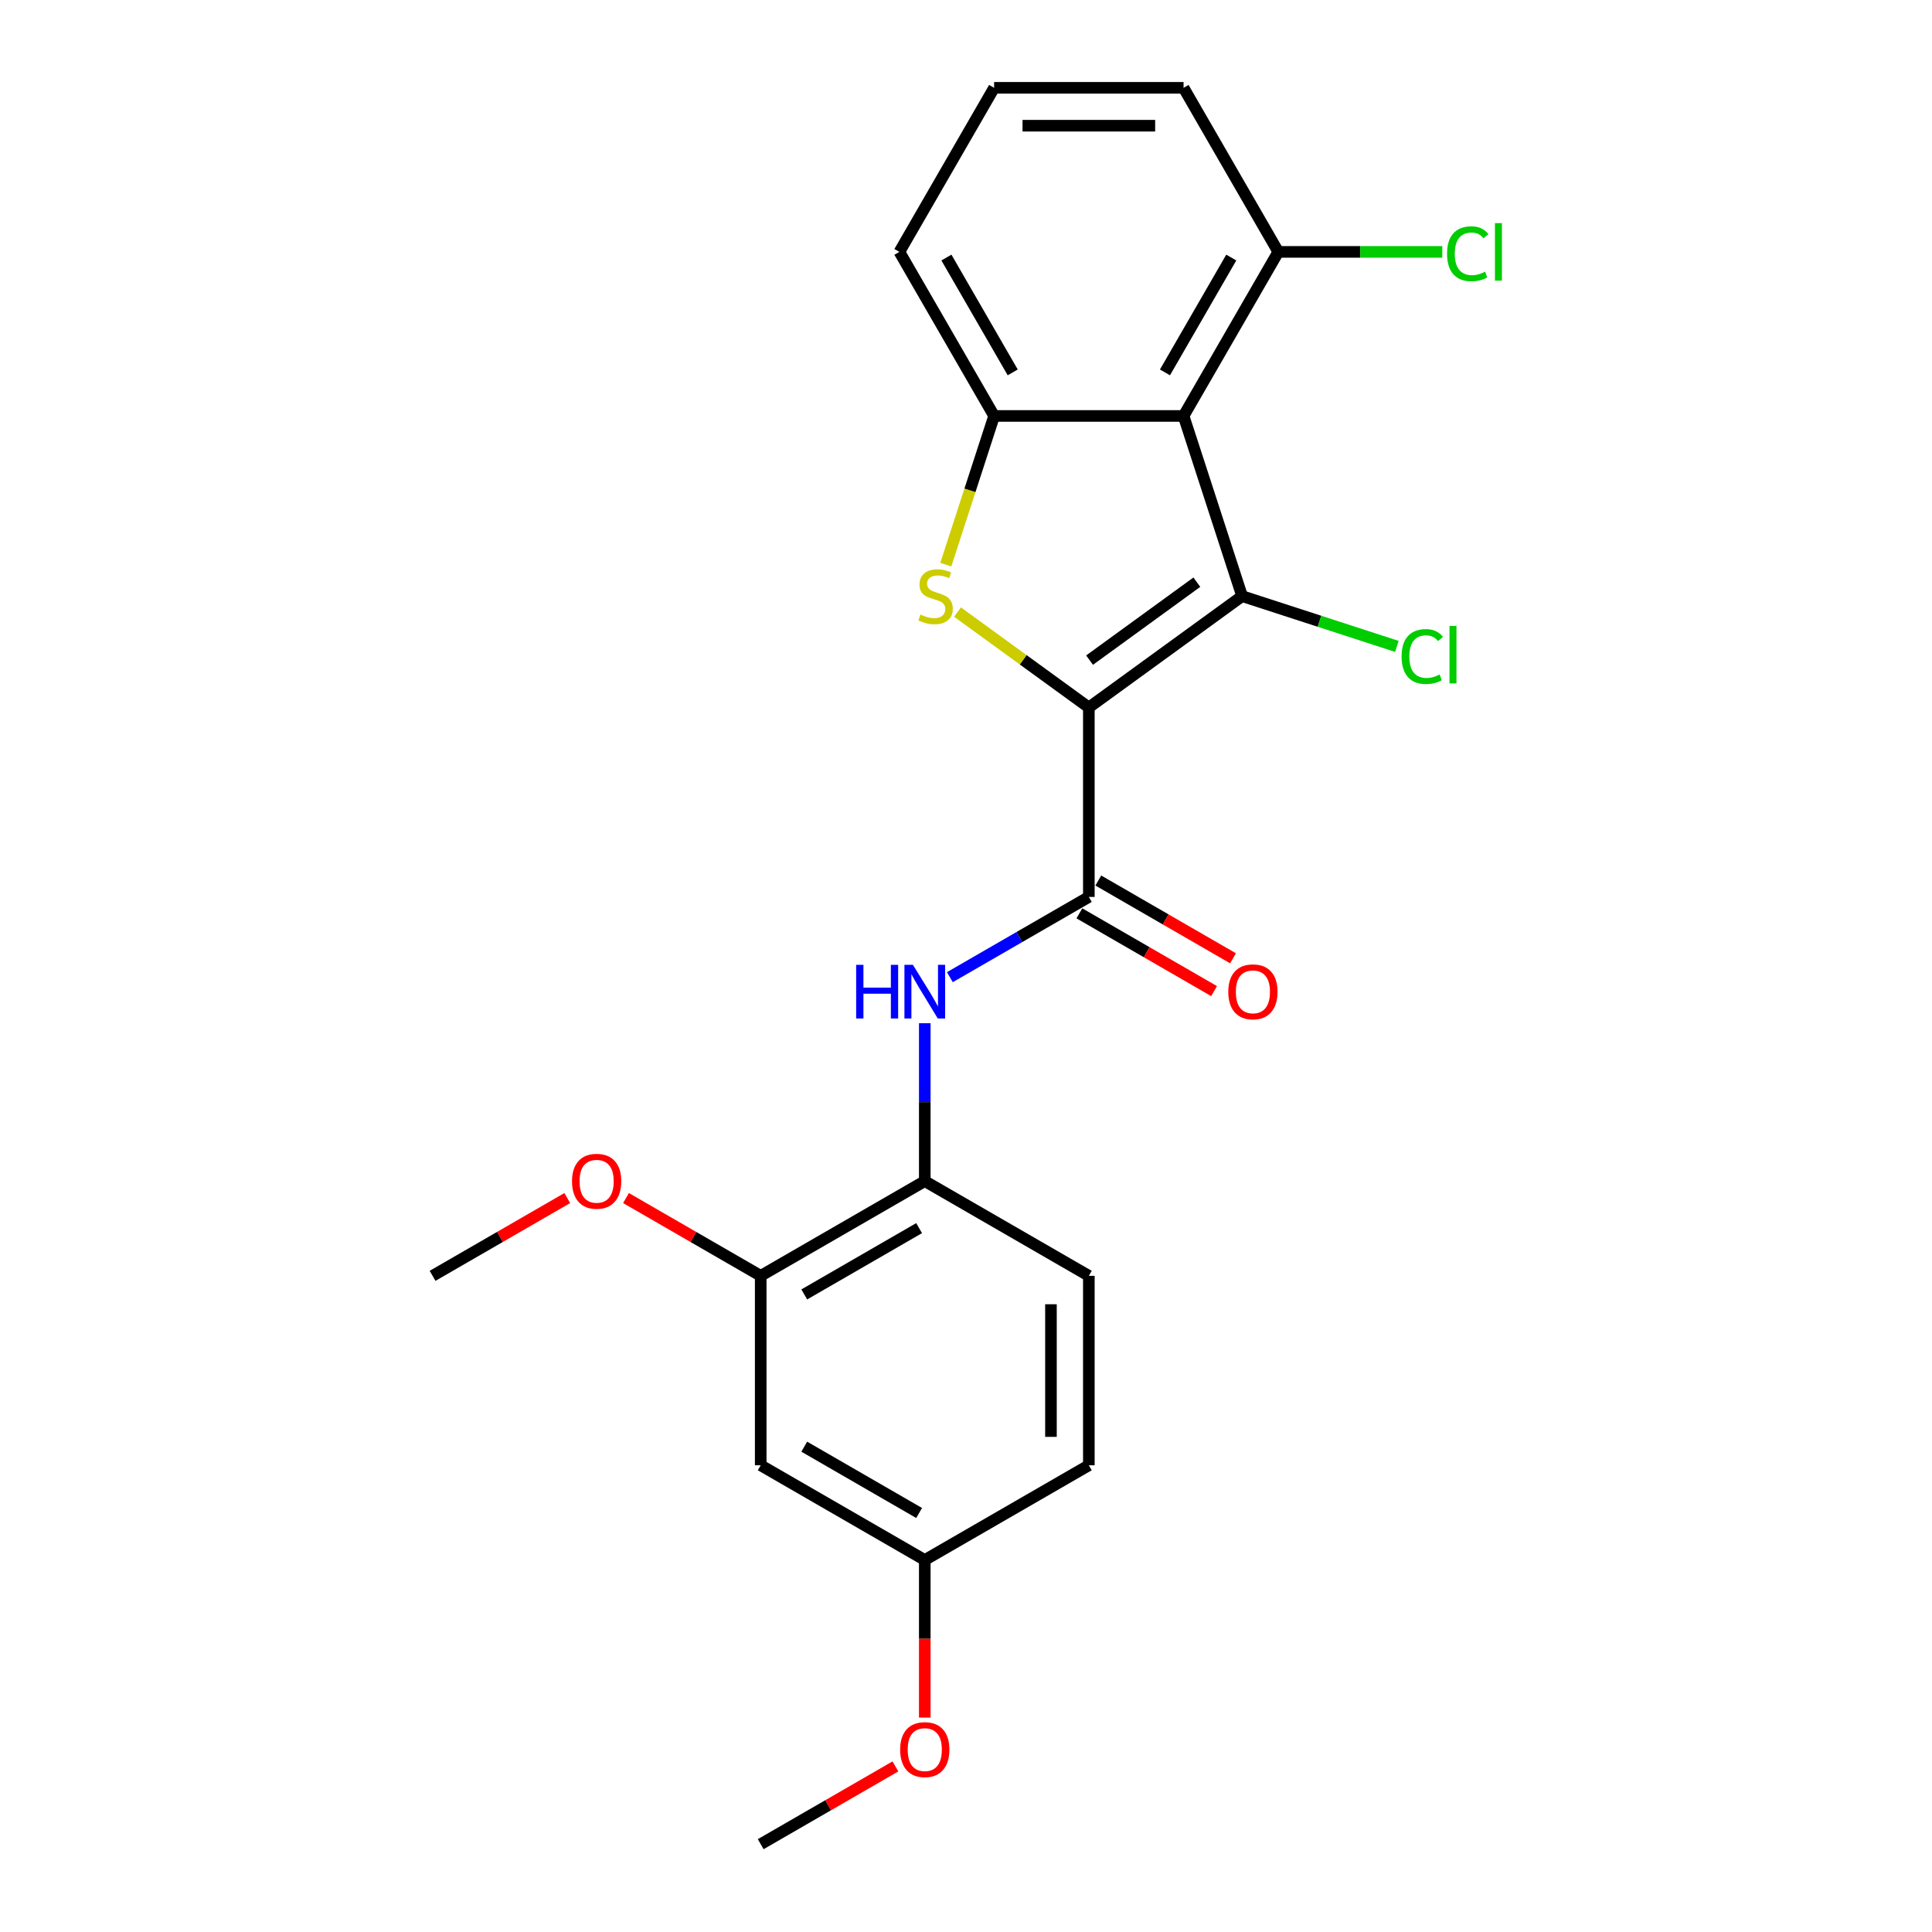 <?xml version='1.0' encoding='iso-8859-1'?>
<svg version='1.1' baseProfile='full'
              xmlns='http://www.w3.org/2000/svg'
                      xmlns:rdkit='http://www.rdkit.org/xml'
                      xmlns:xlink='http://www.w3.org/1999/xlink'
                  xml:space='preserve'
width='1000px' height='1000px' viewBox='0 0 1000 1000'>
<!-- END OF HEADER -->
<rect style='opacity:1.0;fill:#FFFFFF;stroke:none' width='1000' height='1000' x='0' y='0'> </rect>
<path class='bond-0' d='M 563.584,366.194 L 642.915,308.556' style='fill:none;fill-rule:evenodd;stroke:#000000;stroke-width:6px;stroke-linecap:butt;stroke-linejoin:miter;stroke-opacity:1' />
<path class='bond-0' d='M 563.956,341.682 L 619.488,301.336' style='fill:none;fill-rule:evenodd;stroke:#000000;stroke-width:6px;stroke-linecap:butt;stroke-linejoin:miter;stroke-opacity:1' />
<path class='bond-1' d='M 563.584,366.194 L 529.596,341.5' style='fill:none;fill-rule:evenodd;stroke:#000000;stroke-width:6px;stroke-linecap:butt;stroke-linejoin:miter;stroke-opacity:1' />
<path class='bond-1' d='M 529.596,341.5 L 495.608,316.806' style='fill:none;fill-rule:evenodd;stroke:#CCCC00;stroke-width:6px;stroke-linecap:butt;stroke-linejoin:miter;stroke-opacity:1' />
<path class='bond-3' d='M 563.584,366.194 L 563.584,464.252' style='fill:none;fill-rule:evenodd;stroke:#000000;stroke-width:6px;stroke-linecap:butt;stroke-linejoin:miter;stroke-opacity:1' />
<path class='bond-2' d='M 642.915,308.556 L 612.613,215.297' style='fill:none;fill-rule:evenodd;stroke:#000000;stroke-width:6px;stroke-linecap:butt;stroke-linejoin:miter;stroke-opacity:1' />
<path class='bond-11' d='M 642.915,308.556 L 682.965,321.569' style='fill:none;fill-rule:evenodd;stroke:#000000;stroke-width:6px;stroke-linecap:butt;stroke-linejoin:miter;stroke-opacity:1' />
<path class='bond-11' d='M 682.965,321.569 L 723.015,334.582' style='fill:none;fill-rule:evenodd;stroke:#00CC00;stroke-width:6px;stroke-linecap:butt;stroke-linejoin:miter;stroke-opacity:1' />
<path class='bond-4' d='M 489.548,292.259 L 502.051,253.778' style='fill:none;fill-rule:evenodd;stroke:#CCCC00;stroke-width:6px;stroke-linecap:butt;stroke-linejoin:miter;stroke-opacity:1' />
<path class='bond-4' d='M 502.051,253.778 L 514.555,215.297' style='fill:none;fill-rule:evenodd;stroke:#000000;stroke-width:6px;stroke-linecap:butt;stroke-linejoin:miter;stroke-opacity:1' />
<path class='bond-9' d='M 612.613,215.297 L 661.643,130.376' style='fill:none;fill-rule:evenodd;stroke:#000000;stroke-width:6px;stroke-linecap:butt;stroke-linejoin:miter;stroke-opacity:1' />
<path class='bond-9' d='M 602.983,192.753 L 637.304,133.308' style='fill:none;fill-rule:evenodd;stroke:#000000;stroke-width:6px;stroke-linecap:butt;stroke-linejoin:miter;stroke-opacity:1' />
<path class='bond-23' d='M 612.613,215.297 L 514.555,215.297' style='fill:none;fill-rule:evenodd;stroke:#000000;stroke-width:6px;stroke-linecap:butt;stroke-linejoin:miter;stroke-opacity:1' />
<path class='bond-5' d='M 563.584,464.252 L 527.615,485.019' style='fill:none;fill-rule:evenodd;stroke:#000000;stroke-width:6px;stroke-linecap:butt;stroke-linejoin:miter;stroke-opacity:1' />
<path class='bond-5' d='M 527.615,485.019 L 491.646,505.786' style='fill:none;fill-rule:evenodd;stroke:#0000FF;stroke-width:6px;stroke-linecap:butt;stroke-linejoin:miter;stroke-opacity:1' />
<path class='bond-10' d='M 558.681,472.744 L 593.542,492.872' style='fill:none;fill-rule:evenodd;stroke:#000000;stroke-width:6px;stroke-linecap:butt;stroke-linejoin:miter;stroke-opacity:1' />
<path class='bond-10' d='M 593.542,492.872 L 628.403,512.999' style='fill:none;fill-rule:evenodd;stroke:#FF0000;stroke-width:6px;stroke-linecap:butt;stroke-linejoin:miter;stroke-opacity:1' />
<path class='bond-10' d='M 568.487,455.76 L 603.348,475.887' style='fill:none;fill-rule:evenodd;stroke:#000000;stroke-width:6px;stroke-linecap:butt;stroke-linejoin:miter;stroke-opacity:1' />
<path class='bond-10' d='M 603.348,475.887 L 638.209,496.014' style='fill:none;fill-rule:evenodd;stroke:#FF0000;stroke-width:6px;stroke-linecap:butt;stroke-linejoin:miter;stroke-opacity:1' />
<path class='bond-16' d='M 514.555,215.297 L 465.525,130.376' style='fill:none;fill-rule:evenodd;stroke:#000000;stroke-width:6px;stroke-linecap:butt;stroke-linejoin:miter;stroke-opacity:1' />
<path class='bond-16' d='M 524.184,192.753 L 489.864,133.308' style='fill:none;fill-rule:evenodd;stroke:#000000;stroke-width:6px;stroke-linecap:butt;stroke-linejoin:miter;stroke-opacity:1' />
<path class='bond-6' d='M 478.663,529.618 L 478.663,570.479' style='fill:none;fill-rule:evenodd;stroke:#0000FF;stroke-width:6px;stroke-linecap:butt;stroke-linejoin:miter;stroke-opacity:1' />
<path class='bond-6' d='M 478.663,570.479 L 478.663,611.34' style='fill:none;fill-rule:evenodd;stroke:#000000;stroke-width:6px;stroke-linecap:butt;stroke-linejoin:miter;stroke-opacity:1' />
<path class='bond-7' d='M 478.663,611.34 L 393.741,660.37' style='fill:none;fill-rule:evenodd;stroke:#000000;stroke-width:6px;stroke-linecap:butt;stroke-linejoin:miter;stroke-opacity:1' />
<path class='bond-7' d='M 475.73,635.679 L 416.285,669.999' style='fill:none;fill-rule:evenodd;stroke:#000000;stroke-width:6px;stroke-linecap:butt;stroke-linejoin:miter;stroke-opacity:1' />
<path class='bond-12' d='M 478.663,611.34 L 563.584,660.37' style='fill:none;fill-rule:evenodd;stroke:#000000;stroke-width:6px;stroke-linecap:butt;stroke-linejoin:miter;stroke-opacity:1' />
<path class='bond-8' d='M 393.741,660.37 L 393.741,758.428' style='fill:none;fill-rule:evenodd;stroke:#000000;stroke-width:6px;stroke-linecap:butt;stroke-linejoin:miter;stroke-opacity:1' />
<path class='bond-17' d='M 393.741,660.37 L 358.88,640.243' style='fill:none;fill-rule:evenodd;stroke:#000000;stroke-width:6px;stroke-linecap:butt;stroke-linejoin:miter;stroke-opacity:1' />
<path class='bond-17' d='M 358.88,640.243 L 324.019,620.115' style='fill:none;fill-rule:evenodd;stroke:#FF0000;stroke-width:6px;stroke-linecap:butt;stroke-linejoin:miter;stroke-opacity:1' />
<path class='bond-25' d='M 393.741,758.428 L 478.663,807.458' style='fill:none;fill-rule:evenodd;stroke:#000000;stroke-width:6px;stroke-linecap:butt;stroke-linejoin:miter;stroke-opacity:1' />
<path class='bond-25' d='M 416.285,748.798 L 475.73,783.119' style='fill:none;fill-rule:evenodd;stroke:#000000;stroke-width:6px;stroke-linecap:butt;stroke-linejoin:miter;stroke-opacity:1' />
<path class='bond-14' d='M 661.643,130.376 L 704.092,130.376' style='fill:none;fill-rule:evenodd;stroke:#000000;stroke-width:6px;stroke-linecap:butt;stroke-linejoin:miter;stroke-opacity:1' />
<path class='bond-14' d='M 704.092,130.376 L 746.542,130.376' style='fill:none;fill-rule:evenodd;stroke:#00CC00;stroke-width:6px;stroke-linecap:butt;stroke-linejoin:miter;stroke-opacity:1' />
<path class='bond-20' d='M 661.643,130.376 L 612.613,45.455' style='fill:none;fill-rule:evenodd;stroke:#000000;stroke-width:6px;stroke-linecap:butt;stroke-linejoin:miter;stroke-opacity:1' />
<path class='bond-15' d='M 563.584,660.37 L 563.584,758.428' style='fill:none;fill-rule:evenodd;stroke:#000000;stroke-width:6px;stroke-linecap:butt;stroke-linejoin:miter;stroke-opacity:1' />
<path class='bond-15' d='M 543.972,675.078 L 543.972,743.719' style='fill:none;fill-rule:evenodd;stroke:#000000;stroke-width:6px;stroke-linecap:butt;stroke-linejoin:miter;stroke-opacity:1' />
<path class='bond-13' d='M 478.663,807.458 L 563.584,758.428' style='fill:none;fill-rule:evenodd;stroke:#000000;stroke-width:6px;stroke-linecap:butt;stroke-linejoin:miter;stroke-opacity:1' />
<path class='bond-18' d='M 478.663,807.458 L 478.663,848.24' style='fill:none;fill-rule:evenodd;stroke:#000000;stroke-width:6px;stroke-linecap:butt;stroke-linejoin:miter;stroke-opacity:1' />
<path class='bond-18' d='M 478.663,848.24 L 478.663,889.023' style='fill:none;fill-rule:evenodd;stroke:#FF0000;stroke-width:6px;stroke-linecap:butt;stroke-linejoin:miter;stroke-opacity:1' />
<path class='bond-19' d='M 465.525,130.376 L 514.555,45.455' style='fill:none;fill-rule:evenodd;stroke:#000000;stroke-width:6px;stroke-linecap:butt;stroke-linejoin:miter;stroke-opacity:1' />
<path class='bond-21' d='M 293.621,620.115 L 258.76,640.243' style='fill:none;fill-rule:evenodd;stroke:#FF0000;stroke-width:6px;stroke-linecap:butt;stroke-linejoin:miter;stroke-opacity:1' />
<path class='bond-21' d='M 258.76,640.243 L 223.899,660.37' style='fill:none;fill-rule:evenodd;stroke:#000000;stroke-width:6px;stroke-linecap:butt;stroke-linejoin:miter;stroke-opacity:1' />
<path class='bond-22' d='M 463.464,914.291 L 428.602,934.418' style='fill:none;fill-rule:evenodd;stroke:#FF0000;stroke-width:6px;stroke-linecap:butt;stroke-linejoin:miter;stroke-opacity:1' />
<path class='bond-22' d='M 428.602,934.418 L 393.741,954.545' style='fill:none;fill-rule:evenodd;stroke:#000000;stroke-width:6px;stroke-linecap:butt;stroke-linejoin:miter;stroke-opacity:1' />
<path class='bond-24' d='M 514.555,45.455 L 612.613,45.455' style='fill:none;fill-rule:evenodd;stroke:#000000;stroke-width:6px;stroke-linecap:butt;stroke-linejoin:miter;stroke-opacity:1' />
<path class='bond-24' d='M 529.263,65.066 L 597.904,65.066' style='fill:none;fill-rule:evenodd;stroke:#000000;stroke-width:6px;stroke-linecap:butt;stroke-linejoin:miter;stroke-opacity:1' />
<path  class='atom-2' d='M 476.408 318.088
Q 476.722 318.205, 478.016 318.754
Q 479.311 319.304, 480.723 319.657
Q 482.174 319.97, 483.586 319.97
Q 486.214 319.97, 487.744 318.715
Q 489.273 317.421, 489.273 315.185
Q 489.273 313.655, 488.489 312.714
Q 487.744 311.773, 486.567 311.263
Q 485.39 310.753, 483.429 310.165
Q 480.958 309.419, 479.468 308.713
Q 478.016 308.007, 476.957 306.517
Q 475.937 305.026, 475.937 302.516
Q 475.937 299.025, 478.291 296.868
Q 480.683 294.71, 485.39 294.71
Q 488.607 294.71, 492.254 296.24
L 491.352 299.26
Q 488.018 297.888, 485.508 297.888
Q 482.802 297.888, 481.311 299.025
Q 479.821 300.123, 479.86 302.045
Q 479.86 303.536, 480.605 304.438
Q 481.389 305.34, 482.488 305.85
Q 483.625 306.36, 485.508 306.948
Q 488.018 307.733, 489.509 308.517
Q 490.999 309.302, 492.058 310.91
Q 493.157 312.479, 493.157 315.185
Q 493.157 319.029, 490.568 321.108
Q 488.018 323.147, 483.743 323.147
Q 481.272 323.147, 479.389 322.598
Q 477.546 322.088, 475.349 321.186
L 476.408 318.088
' fill='#CCCC00'/>
<path  class='atom-6' d='M 443.146 499.397
L 446.911 499.397
L 446.911 511.203
L 461.11 511.203
L 461.11 499.397
L 464.876 499.397
L 464.876 527.167
L 461.11 527.167
L 461.11 514.341
L 446.911 514.341
L 446.911 527.167
L 443.146 527.167
L 443.146 499.397
' fill='#0000FF'/>
<path  class='atom-6' d='M 472.524 499.397
L 481.624 514.105
Q 482.526 515.557, 483.977 518.185
Q 485.429 520.813, 485.507 520.969
L 485.507 499.397
L 489.194 499.397
L 489.194 527.167
L 485.389 527.167
L 475.623 511.085
Q 474.485 509.202, 473.269 507.045
Q 472.093 504.888, 471.74 504.221
L 471.74 527.167
L 468.131 527.167
L 468.131 499.397
L 472.524 499.397
' fill='#0000FF'/>
<path  class='atom-11' d='M 635.758 513.36
Q 635.758 506.692, 639.052 502.966
Q 642.347 499.24, 648.505 499.24
Q 654.663 499.24, 657.958 502.966
Q 661.253 506.692, 661.253 513.36
Q 661.253 520.107, 657.919 523.95
Q 654.585 527.755, 648.505 527.755
Q 642.386 527.755, 639.052 523.95
Q 635.758 520.146, 635.758 513.36
M 648.505 524.617
Q 652.741 524.617, 655.016 521.793
Q 657.33 518.93, 657.33 513.36
Q 657.33 507.908, 655.016 505.162
Q 652.741 502.378, 648.505 502.378
Q 644.269 502.378, 641.955 505.123
Q 639.68 507.869, 639.68 513.36
Q 639.68 518.969, 641.955 521.793
Q 644.269 524.617, 648.505 524.617
' fill='#FF0000'/>
<path  class='atom-12' d='M 725.466 339.819
Q 725.466 332.916, 728.683 329.307
Q 731.938 325.659, 738.096 325.659
Q 743.823 325.659, 746.882 329.699
L 744.294 331.818
Q 742.058 328.876, 738.096 328.876
Q 733.899 328.876, 731.664 331.7
Q 729.467 334.485, 729.467 339.819
Q 729.467 345.31, 731.742 348.134
Q 734.056 350.959, 738.528 350.959
Q 741.587 350.959, 745.156 349.115
L 746.255 352.057
Q 744.803 352.998, 742.607 353.547
Q 740.41 354.096, 737.979 354.096
Q 731.938 354.096, 728.683 350.409
Q 725.466 346.722, 725.466 339.819
' fill='#00CC00'/>
<path  class='atom-12' d='M 750.255 323.973
L 753.864 323.973
L 753.864 353.743
L 750.255 353.743
L 750.255 323.973
' fill='#00CC00'/>
<path  class='atom-15' d='M 748.993 131.337
Q 748.993 124.433, 752.209 120.825
Q 755.465 117.177, 761.623 117.177
Q 767.35 117.177, 770.409 121.217
L 767.82 123.335
Q 765.585 120.393, 761.623 120.393
Q 757.426 120.393, 755.19 123.218
Q 752.994 126.002, 752.994 131.337
Q 752.994 136.828, 755.269 139.652
Q 757.583 142.476, 762.055 142.476
Q 765.114 142.476, 768.683 140.633
L 769.782 143.574
Q 768.33 144.516, 766.134 145.065
Q 763.937 145.614, 761.505 145.614
Q 755.465 145.614, 752.209 141.927
Q 748.993 138.24, 748.993 131.337
' fill='#00CC00'/>
<path  class='atom-15' d='M 773.782 115.491
L 777.391 115.491
L 777.391 145.261
L 773.782 145.261
L 773.782 115.491
' fill='#00CC00'/>
<path  class='atom-18' d='M 296.073 611.419
Q 296.073 604.751, 299.367 601.025
Q 302.662 597.298, 308.82 597.298
Q 314.978 597.298, 318.273 601.025
Q 321.568 604.751, 321.568 611.419
Q 321.568 618.165, 318.234 622.009
Q 314.9 625.814, 308.82 625.814
Q 302.701 625.814, 299.367 622.009
Q 296.073 618.204, 296.073 611.419
M 308.82 622.676
Q 313.056 622.676, 315.331 619.852
Q 317.645 616.988, 317.645 611.419
Q 317.645 605.967, 315.331 603.221
Q 313.056 600.436, 308.82 600.436
Q 304.584 600.436, 302.27 603.182
Q 299.995 605.927, 299.995 611.419
Q 299.995 617.028, 302.27 619.852
Q 304.584 622.676, 308.82 622.676
' fill='#FF0000'/>
<path  class='atom-19' d='M 465.915 905.595
Q 465.915 898.927, 469.21 895.2
Q 472.505 891.474, 478.663 891.474
Q 484.821 891.474, 488.115 895.2
Q 491.41 898.927, 491.41 905.595
Q 491.41 912.341, 488.076 916.185
Q 484.742 919.99, 478.663 919.99
Q 472.544 919.99, 469.21 916.185
Q 465.915 912.38, 465.915 905.595
M 478.663 916.852
Q 482.899 916.852, 485.174 914.028
Q 487.488 911.164, 487.488 905.595
Q 487.488 900.143, 485.174 897.397
Q 482.899 894.612, 478.663 894.612
Q 474.427 894.612, 472.112 897.358
Q 469.837 900.103, 469.837 905.595
Q 469.837 911.204, 472.112 914.028
Q 474.427 916.852, 478.663 916.852
' fill='#FF0000'/>
</svg>
